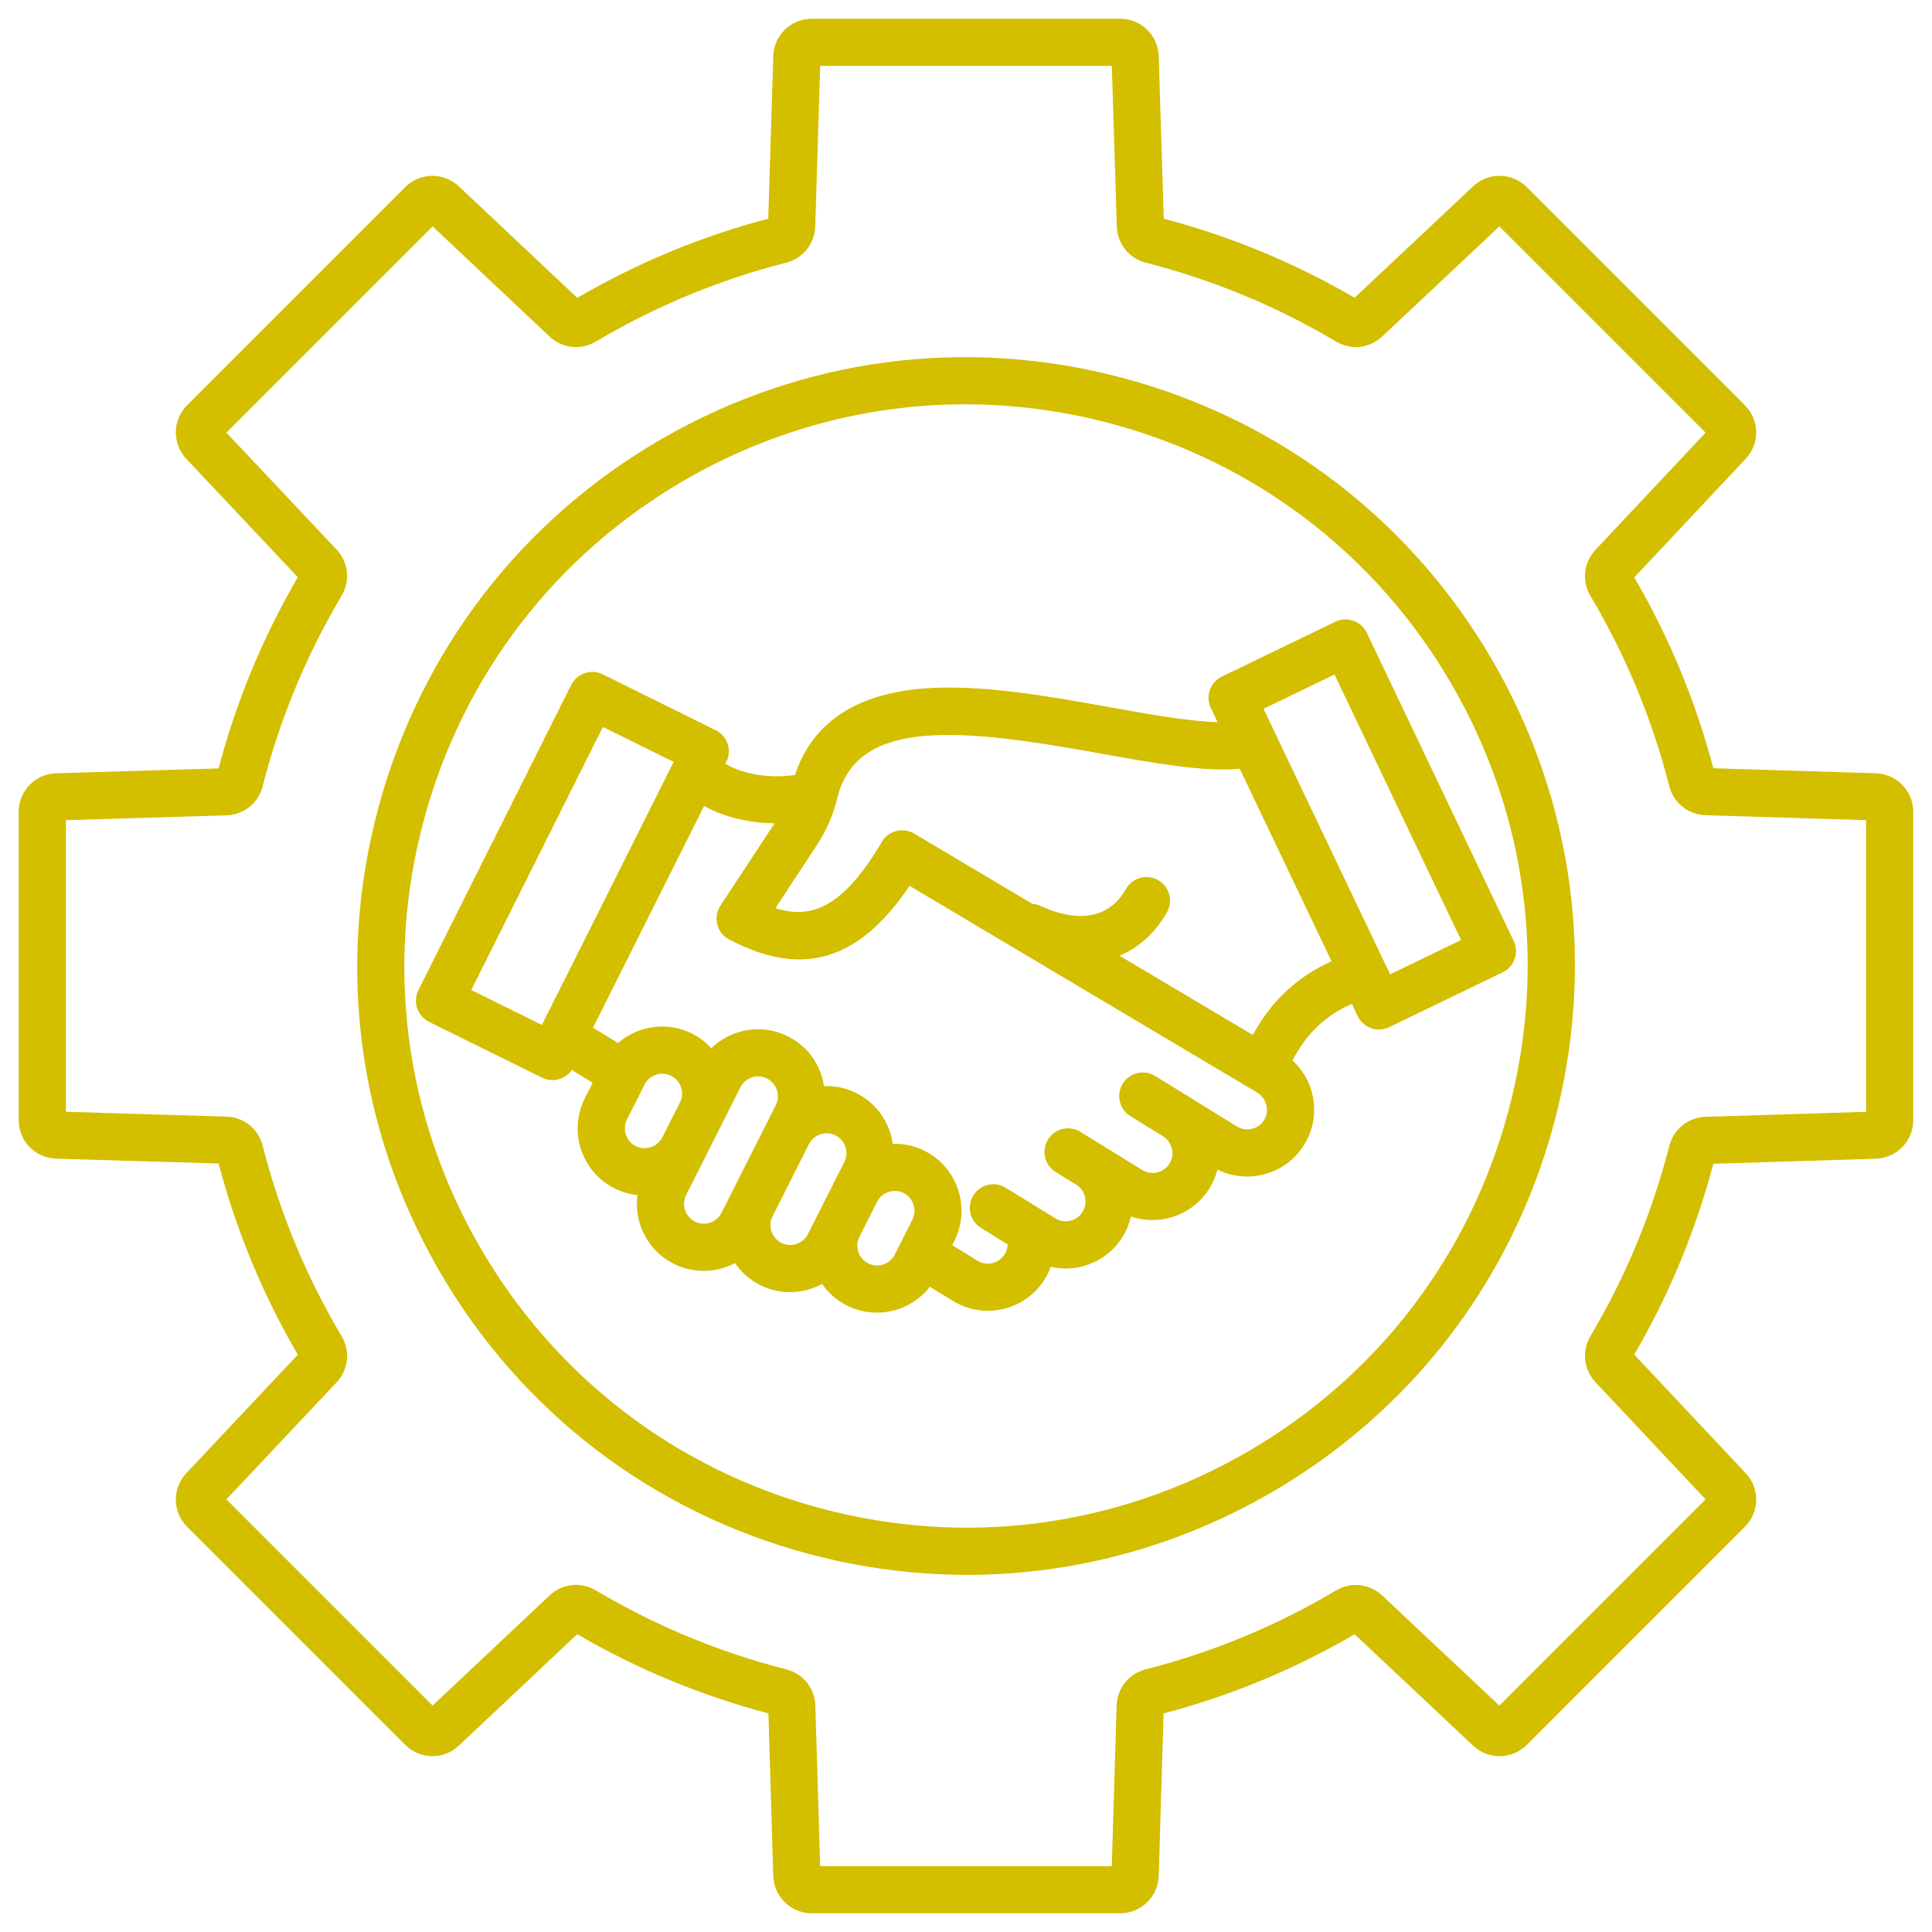 <svg width="48" height="48" viewBox="0 0 48 48" fill="none" xmlns="http://www.w3.org/2000/svg">
<path d="M46.605 19.212L42.568 19.087C42.13 17.426 41.47 15.832 40.603 14.346L43.369 11.402C43.727 11.021 43.718 10.435 43.349 10.065L37.935 4.651C37.566 4.282 36.978 4.272 36.598 4.631L33.654 7.397C32.168 6.531 30.574 5.871 28.913 5.433L28.788 1.396C28.771 0.874 28.35 0.466 27.828 0.466H20.172C19.649 0.466 19.227 0.875 19.212 1.396L19.087 5.433C17.425 5.871 15.829 6.532 14.342 7.4L11.402 4.632C11.021 4.273 10.434 4.282 10.065 4.652L4.652 10.065C4.283 10.435 4.273 11.021 4.632 11.402L7.399 14.341C6.531 15.829 5.87 17.426 5.431 19.091L1.396 19.212C0.874 19.227 0.465 19.649 0.465 20.172V27.826C0.465 28.35 0.874 28.771 1.396 28.786L5.431 28.907C5.869 30.571 6.531 32.168 7.399 33.657L4.632 36.598C4.273 36.978 4.282 37.566 4.652 37.935L10.065 43.348C10.435 43.717 11.023 43.727 11.402 43.368L14.341 40.601C15.829 41.469 17.426 42.13 19.091 42.569L19.212 46.603C19.227 47.126 19.649 47.535 20.173 47.535H27.827C28.35 47.535 28.771 47.126 28.788 46.603L28.909 42.57C30.571 42.132 32.166 41.472 33.655 40.603L36.598 43.369C36.978 43.727 37.565 43.718 37.935 43.349L43.349 37.935C43.718 37.566 43.727 36.978 43.369 36.598L40.602 33.654C41.469 32.168 42.129 30.574 42.567 28.913L46.603 28.788C47.126 28.771 47.534 28.35 47.534 27.828V20.173C47.535 19.65 47.126 19.229 46.605 19.212ZM46.363 27.623L42.374 27.747C41.941 27.761 41.58 28.051 41.473 28.47C41.049 30.13 40.391 31.719 39.515 33.193C39.294 33.565 39.345 34.027 39.641 34.342L42.375 37.251L37.251 42.375L34.342 39.641C34.026 39.345 33.565 39.294 33.193 39.515C31.717 40.392 30.126 41.051 28.465 41.474C28.045 41.58 27.755 41.943 27.742 42.376L27.622 46.363H20.377L20.257 42.376C20.244 41.943 19.953 41.581 19.534 41.474C17.871 41.05 16.279 40.39 14.803 39.513C14.431 39.291 13.969 39.342 13.653 39.639L10.748 42.374L5.625 37.252L8.36 34.347C8.657 34.031 8.708 33.569 8.487 33.197C7.609 31.72 6.949 30.127 6.526 28.465C6.42 28.045 6.057 27.755 5.624 27.741L1.637 27.622V20.377L5.624 20.257C6.057 20.244 6.42 19.953 6.526 19.533C6.95 17.87 7.61 16.278 8.487 14.801C8.708 14.429 8.657 13.967 8.36 13.651L5.625 10.748L10.748 5.625L13.653 8.36C13.969 8.657 14.431 8.708 14.803 8.487C16.279 7.61 17.869 6.95 19.53 6.527C19.949 6.421 20.24 6.059 20.254 5.626L20.377 1.637H27.623L27.747 5.626C27.761 6.059 28.051 6.42 28.47 6.527C30.13 6.951 31.719 7.609 33.193 8.485C33.565 8.706 34.027 8.655 34.342 8.359L37.251 5.625L42.375 10.749L39.641 13.658C39.345 13.974 39.294 14.435 39.515 14.807C40.391 16.282 41.049 17.871 41.473 19.53C41.579 19.949 41.941 20.239 42.374 20.253L46.363 20.377V27.623ZM27.914 9.395C24.013 8.35 19.938 8.886 16.44 10.905C12.942 12.925 10.44 16.186 9.396 20.087C8.351 23.988 8.887 28.064 10.906 31.561C12.926 35.059 16.186 37.56 20.088 38.605C21.391 38.954 22.713 39.127 24.026 39.127C26.646 39.127 29.232 38.44 31.562 37.095C35.06 35.075 37.562 31.814 38.607 27.913C39.652 24.012 39.116 19.938 37.097 16.439C35.075 12.942 31.814 10.44 27.914 9.395ZM37.474 27.61C36.509 31.209 34.201 34.218 30.975 36.08C27.748 37.942 23.989 38.438 20.39 37.474C16.791 36.51 13.783 34.201 11.92 30.975C10.057 27.748 9.562 23.989 10.526 20.39C11.491 16.791 13.799 13.783 17.025 11.92C19.175 10.679 21.56 10.045 23.977 10.045C25.189 10.045 26.409 10.204 27.61 10.526C31.209 11.49 34.217 13.799 36.08 17.025C37.943 20.252 38.438 24.012 37.474 27.61ZM33.625 15.422C33.477 15.37 33.316 15.379 33.176 15.447L30.356 16.81C30.066 16.95 29.943 17.298 30.082 17.589L30.251 17.942C29.52 17.921 28.531 17.743 27.564 17.569C26.058 17.298 24.349 16.99 22.926 17.107C21.243 17.246 20.177 17.968 19.751 19.254C19.189 19.338 18.513 19.265 18.021 18.977L18.046 18.929C18.115 18.789 18.127 18.628 18.077 18.48C18.027 18.332 17.921 18.21 17.781 18.141L14.975 16.754C14.685 16.611 14.336 16.729 14.191 17.017L10.396 24.6C10.326 24.739 10.315 24.9 10.364 25.049C10.414 25.196 10.521 25.318 10.66 25.388L13.467 26.774C13.55 26.815 13.639 26.835 13.726 26.835C13.914 26.835 14.096 26.744 14.207 26.584L14.725 26.901L14.529 27.288C14.33 27.684 14.297 28.135 14.435 28.558C14.575 28.98 14.87 29.323 15.266 29.523C15.447 29.614 15.641 29.67 15.837 29.691C15.747 30.374 16.087 31.07 16.735 31.396C16.975 31.518 17.23 31.574 17.481 31.574C17.754 31.574 18.021 31.507 18.261 31.381C18.414 31.605 18.624 31.795 18.883 31.926C19.122 32.047 19.378 32.103 19.629 32.103C19.908 32.103 20.182 32.032 20.426 31.9C20.578 32.12 20.786 32.306 21.041 32.435C21.28 32.556 21.536 32.612 21.787 32.612C22.293 32.612 22.784 32.38 23.104 31.969L23.67 32.318C23.941 32.486 24.243 32.566 24.541 32.566C25.1 32.566 25.645 32.286 25.96 31.777C26.02 31.681 26.067 31.578 26.105 31.474C26.226 31.501 26.348 31.516 26.472 31.516C26.601 31.516 26.73 31.501 26.859 31.47C27.293 31.367 27.659 31.104 27.893 30.726C27.991 30.566 28.058 30.396 28.097 30.224C28.271 30.283 28.452 30.312 28.631 30.312C29.189 30.312 29.735 30.032 30.05 29.523C30.142 29.375 30.206 29.218 30.247 29.058C30.482 29.174 30.733 29.231 30.983 29.231C31.542 29.231 32.088 28.951 32.402 28.442C32.635 28.065 32.707 27.619 32.605 27.186C32.527 26.858 32.357 26.569 32.112 26.345C32.455 25.683 32.941 25.22 33.585 24.941L33.73 25.244C33.797 25.385 33.917 25.493 34.065 25.545C34.128 25.567 34.193 25.578 34.259 25.578C34.347 25.578 34.434 25.559 34.514 25.52L37.333 24.157C37.623 24.017 37.746 23.669 37.607 23.378L33.958 15.724C33.893 15.582 33.773 15.474 33.625 15.422ZM13.464 25.464L11.708 24.597L14.979 18.061L16.736 18.929L13.464 25.464ZM15.55 28.189C15.509 28.064 15.518 27.931 15.576 27.814L16.014 26.946C16.136 26.704 16.433 26.606 16.675 26.729C16.917 26.851 17.015 27.146 16.893 27.389L16.455 28.257C16.396 28.373 16.295 28.46 16.169 28.501C16.043 28.542 15.91 28.533 15.794 28.475C15.678 28.416 15.591 28.315 15.55 28.189ZM17.265 30.35C17.023 30.227 16.925 29.931 17.047 29.689L17.94 27.917V27.916L18.395 27.014C18.518 26.771 18.814 26.674 19.057 26.796C19.173 26.855 19.26 26.956 19.301 27.082C19.342 27.208 19.333 27.341 19.274 27.457L19.053 27.898V27.898L18.149 29.69L17.927 30.132C17.803 30.374 17.507 30.472 17.265 30.35ZM19.412 30.879C19.17 30.757 19.072 30.46 19.194 30.218L20.098 28.426C20.22 28.184 20.517 28.085 20.759 28.208C21.001 28.33 21.099 28.627 20.977 28.869L20.306 30.199L20.073 30.661C19.951 30.903 19.654 31.001 19.412 30.879ZM21.57 31.388C21.328 31.266 21.23 30.969 21.352 30.727L21.79 29.858C21.849 29.742 21.95 29.655 22.076 29.614C22.202 29.573 22.335 29.582 22.451 29.641C22.567 29.699 22.654 29.801 22.695 29.927C22.736 30.053 22.727 30.186 22.669 30.302L22.231 31.17C22.109 31.412 21.812 31.51 21.57 31.388ZM31.408 27.826C31.266 28.057 30.962 28.129 30.73 27.986L29.519 27.238C29.518 27.237 29.517 27.237 29.516 27.236C29.514 27.235 29.513 27.234 29.512 27.233L28.7 26.732C28.425 26.562 28.064 26.648 27.894 26.923C27.724 27.198 27.809 27.56 28.084 27.73L28.895 28.23C29.126 28.373 29.198 28.677 29.056 28.908C28.913 29.139 28.609 29.211 28.378 29.068L26.844 28.121C26.568 27.951 26.207 28.036 26.037 28.311C25.867 28.587 25.952 28.948 26.227 29.118L26.737 29.433C26.968 29.575 27.039 29.879 26.896 30.109C26.828 30.22 26.72 30.298 26.591 30.328C26.462 30.358 26.33 30.338 26.22 30.27L24.988 29.51C24.713 29.34 24.352 29.425 24.182 29.7C24.012 29.976 24.097 30.337 24.372 30.507L25.034 30.916C25.032 31.002 25.009 31.087 24.962 31.161C24.819 31.392 24.516 31.464 24.284 31.321L23.658 30.935L23.711 30.829C23.91 30.434 23.943 29.982 23.805 29.56C23.665 29.137 23.37 28.794 22.975 28.594C22.725 28.468 22.453 28.408 22.18 28.417C22.106 27.895 21.787 27.416 21.282 27.161C21.023 27.03 20.745 26.975 20.473 26.984C20.459 26.894 20.439 26.803 20.409 26.714C20.27 26.291 19.975 25.948 19.579 25.749C18.93 25.422 18.167 25.562 17.672 26.042C17.54 25.898 17.382 25.774 17.198 25.682C16.577 25.368 15.851 25.483 15.355 25.914L14.734 25.533L17.492 20.024C18.027 20.319 18.651 20.448 19.244 20.456L17.899 22.5C17.809 22.639 17.78 22.809 17.821 22.969C17.862 23.129 17.97 23.264 18.116 23.341C18.742 23.669 19.318 23.836 19.857 23.836C20.88 23.836 21.768 23.236 22.599 22.009L31.242 27.149C31.352 27.218 31.431 27.326 31.461 27.455C31.497 27.584 31.477 27.716 31.408 27.826ZM31.125 25.713L27.814 23.744C28.295 23.543 28.7 23.181 28.993 22.665C29.153 22.384 29.055 22.026 28.773 21.866C28.492 21.706 28.135 21.805 27.975 22.086C27.425 23.052 26.408 22.765 25.851 22.508C25.785 22.477 25.717 22.461 25.649 22.456L22.713 20.71C22.695 20.699 22.677 20.69 22.658 20.682C22.655 20.681 22.653 20.68 22.65 20.679C22.635 20.672 22.619 20.665 22.604 20.66C22.601 20.659 22.598 20.658 22.595 20.657C22.579 20.652 22.564 20.648 22.548 20.644C22.545 20.643 22.543 20.643 22.54 20.643C22.523 20.639 22.508 20.636 22.491 20.634H22.49C22.265 20.604 22.032 20.707 21.909 20.915C21.907 20.918 21.906 20.92 21.905 20.923C20.948 22.542 20.165 22.849 19.265 22.562L20.283 21.015C20.535 20.631 20.697 20.261 20.808 19.811C21.304 17.799 23.949 18.108 27.355 18.723C28.707 18.966 29.904 19.181 30.801 19.099L33.082 23.883C32.24 24.256 31.584 24.868 31.125 25.713ZM34.537 24.207L31.392 17.61L33.155 16.758L36.301 23.355L34.537 24.207Z" fill="#D3BE00"/>
</svg>
